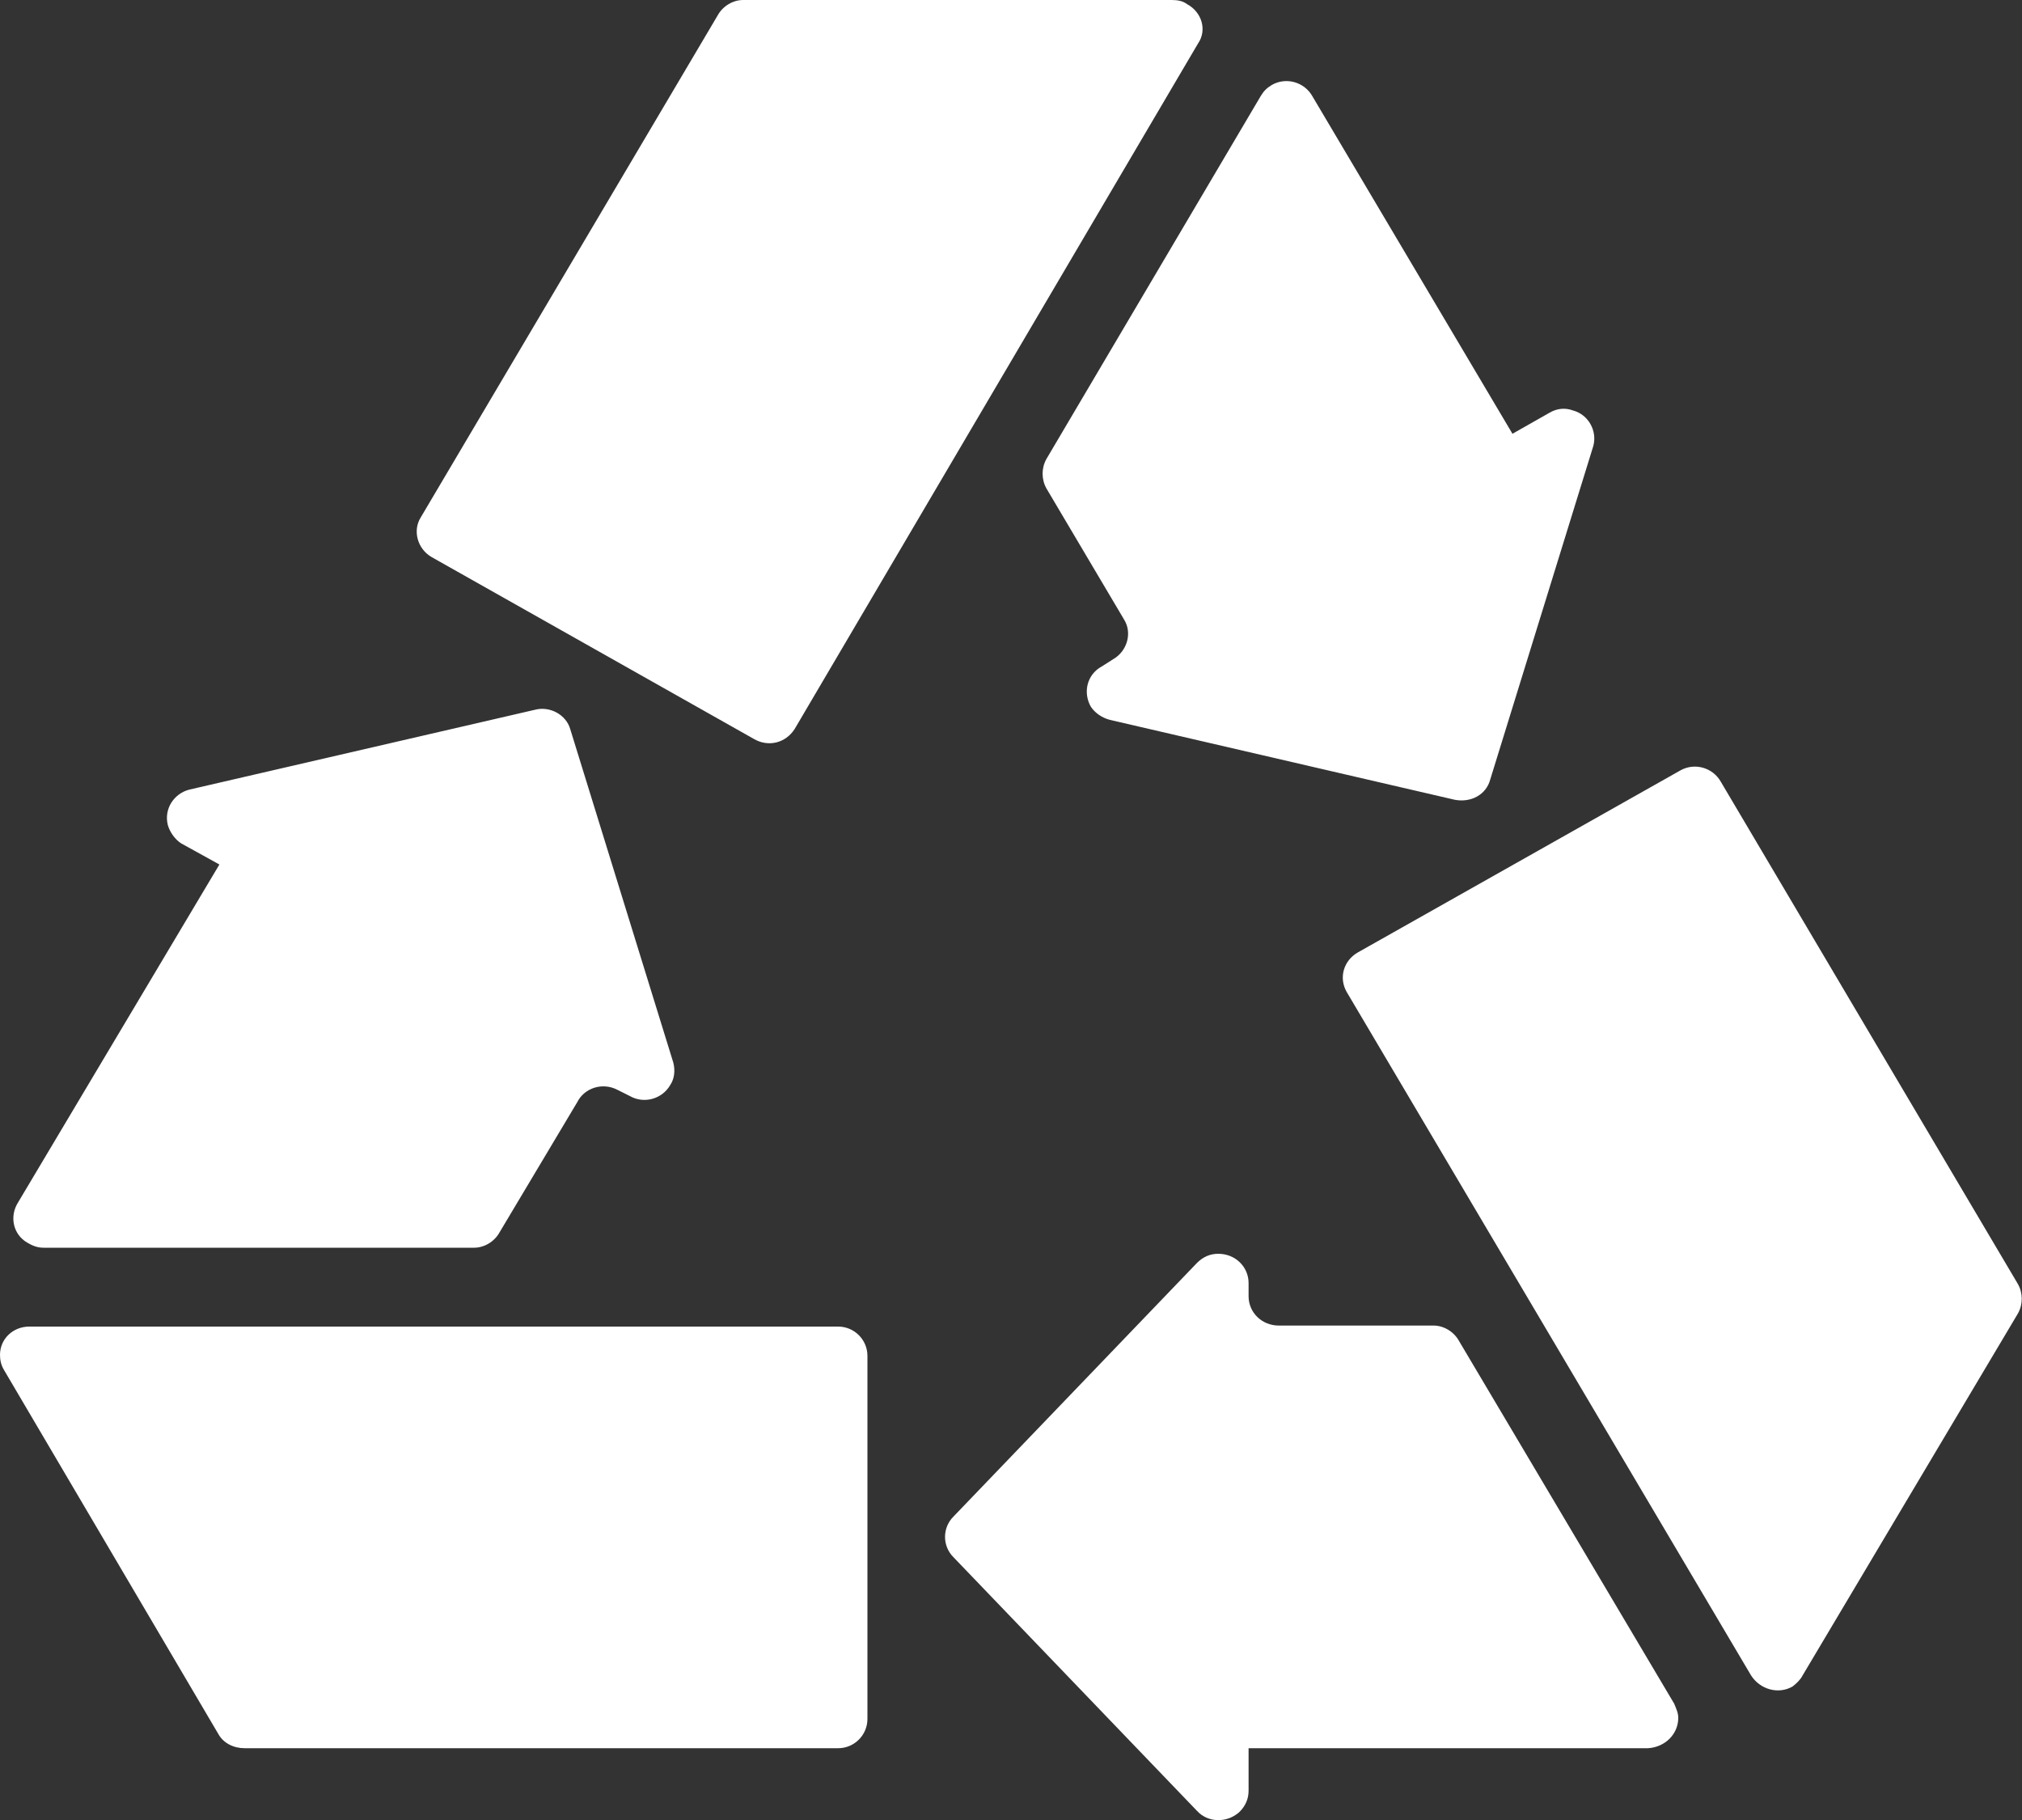 <svg xmlns="http://www.w3.org/2000/svg" viewBox="0 0 20 18" width="20" height="18">
	<rect x="0" y="0" width="20" height="18" fill="#333333" stroke="none"/>
	<style>
		tspan { white-space:pre }
		.shp0 { fill: #ffffff } 
	</style>
	<path id="Shape 990" class="shp0" d="M11.59 0L7.35 0C7.25 0 7.15 0.06 7.1 0.15L4.16 5.12C4.08 5.25 4.13 5.43 4.27 5.51L7.46 7.31C7.6 7.39 7.77 7.35 7.86 7.21L11.85 0.43C11.94 0.3 11.89 0.12 11.74 0.04C11.7 0.01 11.65 0 11.59 0M11.01 6.52L10.9 6.59C10.75 6.67 10.71 6.85 10.79 6.99C10.83 7.05 10.9 7.1 10.98 7.12L14.39 7.91C14.55 7.94 14.7 7.86 14.74 7.71L15.76 4.41C15.8 4.26 15.71 4.1 15.56 4.06C15.48 4.03 15.4 4.04 15.33 4.08L14.96 4.29L12.98 0.95C12.9 0.81 12.72 0.76 12.58 0.84C12.53 0.87 12.5 0.9 12.47 0.95L10.35 4.54C10.3 4.63 10.3 4.74 10.35 4.83L11.12 6.13C11.2 6.26 11.15 6.44 11.01 6.52M17.83 16.57L19.96 12.99C20.01 12.9 20.01 12.79 19.96 12.7L17.02 7.73C16.94 7.59 16.76 7.54 16.62 7.62L13.43 9.42C13.29 9.5 13.24 9.67 13.32 9.81C13.32 9.81 13.32 9.81 13.32 9.81L17.32 16.57C17.41 16.71 17.59 16.76 17.73 16.68C17.77 16.65 17.81 16.61 17.83 16.57M12.35 12.82L12.35 12.69C12.35 12.53 12.22 12.4 12.05 12.4C11.97 12.4 11.9 12.43 11.84 12.49L9.43 15C9.32 15.11 9.32 15.29 9.43 15.4L11.84 17.91C11.95 18.03 12.14 18.03 12.26 17.92C12.32 17.86 12.35 17.79 12.35 17.71L12.35 17.29L16.3 17.29C16.47 17.28 16.6 17.15 16.6 16.99C16.6 16.94 16.58 16.9 16.56 16.85L14.43 13.26C14.38 13.17 14.28 13.11 14.18 13.11L12.65 13.11C12.48 13.11 12.35 12.98 12.35 12.82L12.35 12.82M8.58 17L8.58 13.41C8.58 13.25 8.45 13.12 8.29 13.12L8.29 13.12L0.29 13.12C0.13 13.12 0 13.24 0 13.4C0 13.45 0.01 13.5 0.04 13.55L2.16 17.15C2.21 17.24 2.31 17.29 2.42 17.29L8.29 17.29C8.45 17.29 8.58 17.16 8.58 17M0.43 12.34L4.69 12.34C4.79 12.34 4.89 12.28 4.94 12.19L5.71 10.9C5.78 10.76 5.96 10.7 6.11 10.78C6.11 10.78 6.11 10.78 6.11 10.78L6.23 10.84C6.37 10.92 6.55 10.87 6.63 10.73C6.67 10.67 6.68 10.59 6.66 10.51L5.64 7.21C5.6 7.07 5.44 6.98 5.29 7.02L1.87 7.81C1.72 7.85 1.62 8 1.66 8.16C1.68 8.23 1.73 8.3 1.79 8.34L2.17 8.55L0.18 11.89C0.09 12.03 0.13 12.21 0.27 12.29C0.32 12.32 0.37 12.34 0.43 12.34" />
</svg>